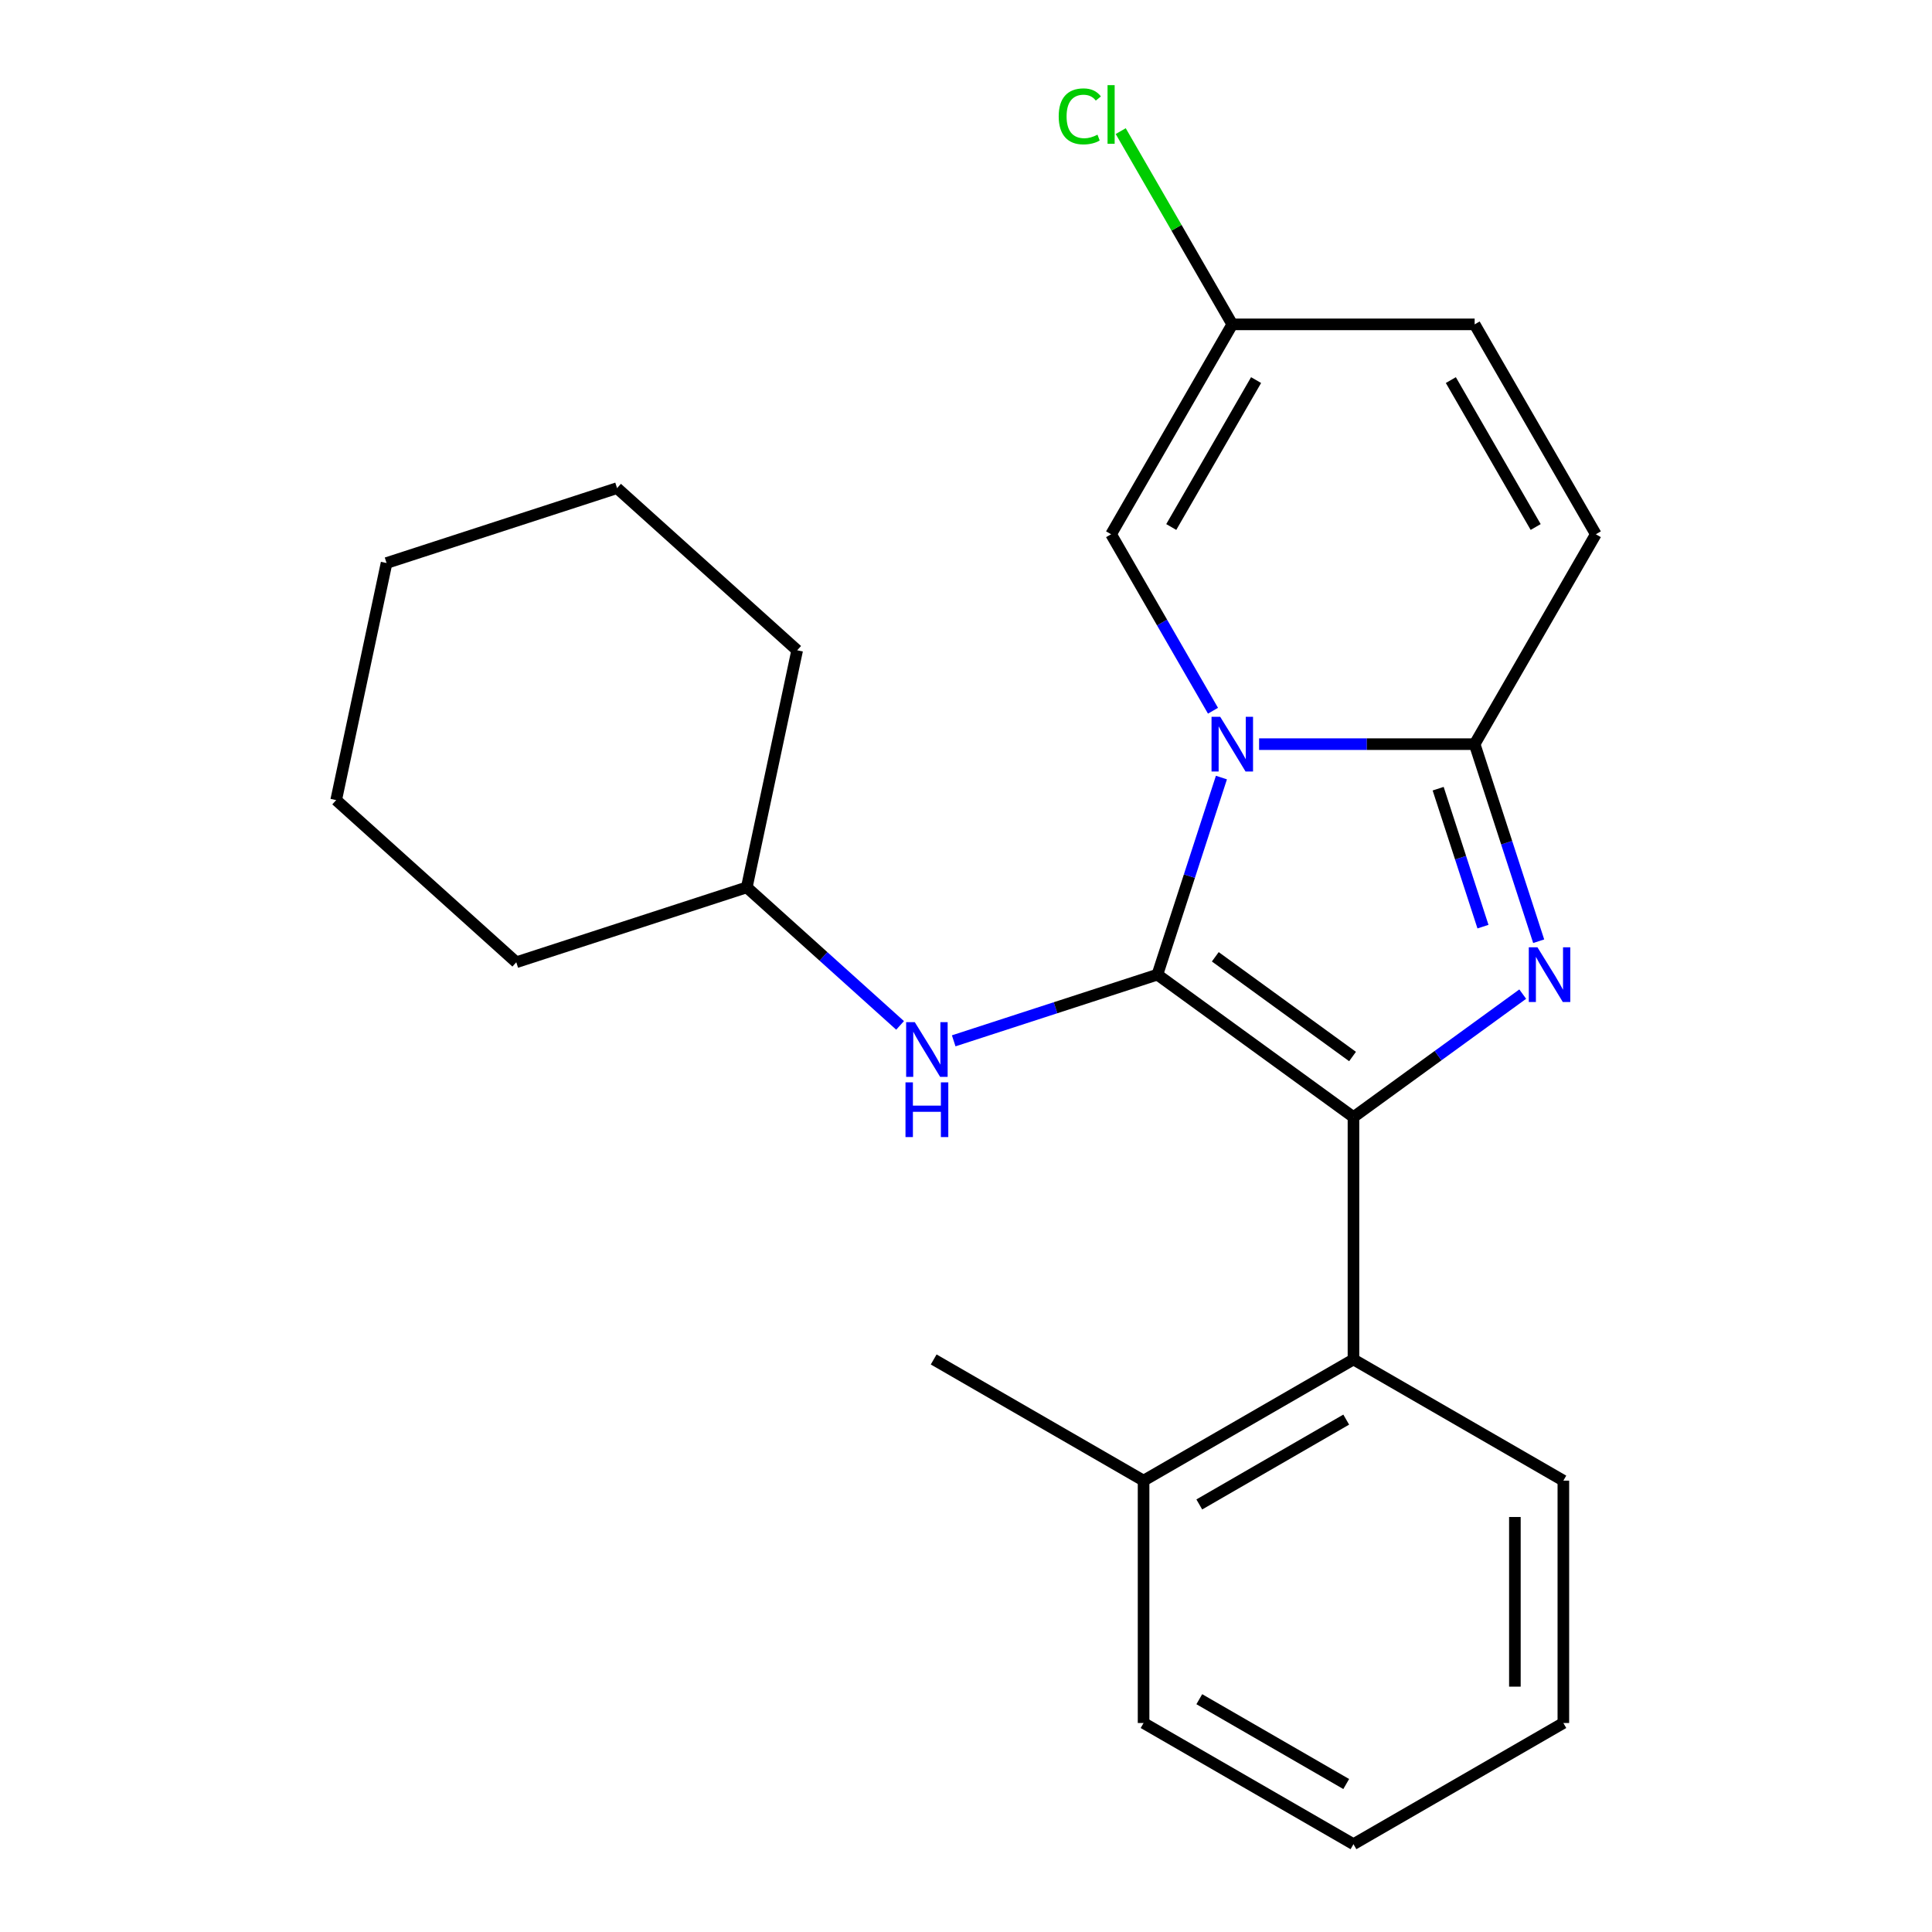 <?xml version='1.0' encoding='iso-8859-1'?>
<svg version='1.1' baseProfile='full'
              xmlns='http://www.w3.org/2000/svg'
                      xmlns:rdkit='http://www.rdkit.org/xml'
                      xmlns:xlink='http://www.w3.org/1999/xlink'
                  xml:space='preserve'
width='1000px' height='1000px' viewBox='0 0 1000 1000'>
<!-- END OF HEADER -->
<rect style='opacity:1.0;fill:#FFFFFF;stroke:none' width='1000' height='1000' x='0' y='0'> </rect>
<path class='bond-0' d='M 465.882,530.745 L 426.208,495.022' style='fill:none;fill-rule:evenodd;stroke:#0000FF;stroke-width:6px;stroke-linecap:butt;stroke-linejoin:miter;stroke-opacity:1' />
<path class='bond-0' d='M 426.208,495.022 L 386.534,459.299' style='fill:none;fill-rule:evenodd;stroke:#000000;stroke-width:6px;stroke-linecap:butt;stroke-linejoin:miter;stroke-opacity:1' />
<path class='bond-1' d='M 493.634,538.73 L 546.349,521.602' style='fill:none;fill-rule:evenodd;stroke:#0000FF;stroke-width:6px;stroke-linecap:butt;stroke-linejoin:miter;stroke-opacity:1' />
<path class='bond-1' d='M 546.349,521.602 L 599.063,504.474' style='fill:none;fill-rule:evenodd;stroke:#000000;stroke-width:6px;stroke-linecap:butt;stroke-linejoin:miter;stroke-opacity:1' />
<path class='bond-2' d='M 386.534,459.299 L 412.615,336.595' style='fill:none;fill-rule:evenodd;stroke:#000000;stroke-width:6px;stroke-linecap:butt;stroke-linejoin:miter;stroke-opacity:1' />
<path class='bond-3' d='M 386.534,459.299 L 267.228,498.064' style='fill:none;fill-rule:evenodd;stroke:#000000;stroke-width:6px;stroke-linecap:butt;stroke-linejoin:miter;stroke-opacity:1' />
<path class='bond-4' d='M 412.615,336.595 L 319.391,252.656' style='fill:none;fill-rule:evenodd;stroke:#000000;stroke-width:6px;stroke-linecap:butt;stroke-linejoin:miter;stroke-opacity:1' />
<path class='bond-5' d='M 267.228,498.064 L 174.004,414.125' style='fill:none;fill-rule:evenodd;stroke:#000000;stroke-width:6px;stroke-linecap:butt;stroke-linejoin:miter;stroke-opacity:1' />
<path class='bond-6' d='M 174.004,414.125 L 200.085,291.421' style='fill:none;fill-rule:evenodd;stroke:#000000;stroke-width:6px;stroke-linecap:butt;stroke-linejoin:miter;stroke-opacity:1' />
<path class='bond-7' d='M 319.391,252.656 L 200.085,291.421' style='fill:none;fill-rule:evenodd;stroke:#000000;stroke-width:6px;stroke-linecap:butt;stroke-linejoin:miter;stroke-opacity:1' />
<path class='bond-8' d='M 599.063,504.474 L 615.636,453.469' style='fill:none;fill-rule:evenodd;stroke:#000000;stroke-width:6px;stroke-linecap:butt;stroke-linejoin:miter;stroke-opacity:1' />
<path class='bond-8' d='M 615.636,453.469 L 632.208,402.464' style='fill:none;fill-rule:evenodd;stroke:#0000FF;stroke-width:6px;stroke-linecap:butt;stroke-linejoin:miter;stroke-opacity:1' />
<path class='bond-9' d='M 599.063,504.474 L 700.551,578.209' style='fill:none;fill-rule:evenodd;stroke:#000000;stroke-width:6px;stroke-linecap:butt;stroke-linejoin:miter;stroke-opacity:1' />
<path class='bond-9' d='M 629.034,495.237 L 700.075,546.851' style='fill:none;fill-rule:evenodd;stroke:#000000;stroke-width:6px;stroke-linecap:butt;stroke-linejoin:miter;stroke-opacity:1' />
<path class='bond-10' d='M 700.551,578.209 L 744.357,546.382' style='fill:none;fill-rule:evenodd;stroke:#000000;stroke-width:6px;stroke-linecap:butt;stroke-linejoin:miter;stroke-opacity:1' />
<path class='bond-10' d='M 744.357,546.382 L 788.162,514.556' style='fill:none;fill-rule:evenodd;stroke:#0000FF;stroke-width:6px;stroke-linecap:butt;stroke-linejoin:miter;stroke-opacity:1' />
<path class='bond-11' d='M 700.551,578.209 L 700.551,703.655' style='fill:none;fill-rule:evenodd;stroke:#000000;stroke-width:6px;stroke-linecap:butt;stroke-linejoin:miter;stroke-opacity:1' />
<path class='bond-12' d='M 796.419,487.178 L 779.846,436.173' style='fill:none;fill-rule:evenodd;stroke:#0000FF;stroke-width:6px;stroke-linecap:butt;stroke-linejoin:miter;stroke-opacity:1' />
<path class='bond-12' d='M 779.846,436.173 L 763.274,385.168' style='fill:none;fill-rule:evenodd;stroke:#000000;stroke-width:6px;stroke-linecap:butt;stroke-linejoin:miter;stroke-opacity:1' />
<path class='bond-12' d='M 767.586,479.629 L 755.985,443.926' style='fill:none;fill-rule:evenodd;stroke:#0000FF;stroke-width:6px;stroke-linecap:butt;stroke-linejoin:miter;stroke-opacity:1' />
<path class='bond-12' d='M 755.985,443.926 L 744.384,408.223' style='fill:none;fill-rule:evenodd;stroke:#000000;stroke-width:6px;stroke-linecap:butt;stroke-linejoin:miter;stroke-opacity:1' />
<path class='bond-13' d='M 651.704,385.168 L 707.489,385.168' style='fill:none;fill-rule:evenodd;stroke:#0000FF;stroke-width:6px;stroke-linecap:butt;stroke-linejoin:miter;stroke-opacity:1' />
<path class='bond-13' d='M 707.489,385.168 L 763.274,385.168' style='fill:none;fill-rule:evenodd;stroke:#000000;stroke-width:6px;stroke-linecap:butt;stroke-linejoin:miter;stroke-opacity:1' />
<path class='bond-14' d='M 627.842,367.872 L 601.474,322.201' style='fill:none;fill-rule:evenodd;stroke:#0000FF;stroke-width:6px;stroke-linecap:butt;stroke-linejoin:miter;stroke-opacity:1' />
<path class='bond-14' d='M 601.474,322.201 L 575.105,276.529' style='fill:none;fill-rule:evenodd;stroke:#000000;stroke-width:6px;stroke-linecap:butt;stroke-linejoin:miter;stroke-opacity:1' />
<path class='bond-15' d='M 763.274,385.168 L 825.996,276.529' style='fill:none;fill-rule:evenodd;stroke:#000000;stroke-width:6px;stroke-linecap:butt;stroke-linejoin:miter;stroke-opacity:1' />
<path class='bond-16' d='M 825.996,276.529 L 763.274,167.89' style='fill:none;fill-rule:evenodd;stroke:#000000;stroke-width:6px;stroke-linecap:butt;stroke-linejoin:miter;stroke-opacity:1' />
<path class='bond-16' d='M 794.86,272.778 L 750.954,196.731' style='fill:none;fill-rule:evenodd;stroke:#000000;stroke-width:6px;stroke-linecap:butt;stroke-linejoin:miter;stroke-opacity:1' />
<path class='bond-17' d='M 763.274,167.89 L 637.828,167.89' style='fill:none;fill-rule:evenodd;stroke:#000000;stroke-width:6px;stroke-linecap:butt;stroke-linejoin:miter;stroke-opacity:1' />
<path class='bond-18' d='M 637.828,167.89 L 608.955,117.88' style='fill:none;fill-rule:evenodd;stroke:#000000;stroke-width:6px;stroke-linecap:butt;stroke-linejoin:miter;stroke-opacity:1' />
<path class='bond-18' d='M 608.955,117.88 L 580.082,67.87' style='fill:none;fill-rule:evenodd;stroke:#00CC00;stroke-width:6px;stroke-linecap:butt;stroke-linejoin:miter;stroke-opacity:1' />
<path class='bond-19' d='M 637.828,167.89 L 575.105,276.529' style='fill:none;fill-rule:evenodd;stroke:#000000;stroke-width:6px;stroke-linecap:butt;stroke-linejoin:miter;stroke-opacity:1' />
<path class='bond-19' d='M 650.148,196.731 L 606.242,272.778' style='fill:none;fill-rule:evenodd;stroke:#000000;stroke-width:6px;stroke-linecap:butt;stroke-linejoin:miter;stroke-opacity:1' />
<path class='bond-20' d='M 700.551,703.655 L 591.912,766.377' style='fill:none;fill-rule:evenodd;stroke:#000000;stroke-width:6px;stroke-linecap:butt;stroke-linejoin:miter;stroke-opacity:1' />
<path class='bond-20' d='M 696.8,734.791 L 620.752,778.697' style='fill:none;fill-rule:evenodd;stroke:#000000;stroke-width:6px;stroke-linecap:butt;stroke-linejoin:miter;stroke-opacity:1' />
<path class='bond-21' d='M 700.551,703.655 L 809.19,766.377' style='fill:none;fill-rule:evenodd;stroke:#000000;stroke-width:6px;stroke-linecap:butt;stroke-linejoin:miter;stroke-opacity:1' />
<path class='bond-22' d='M 591.912,766.377 L 483.273,703.655' style='fill:none;fill-rule:evenodd;stroke:#000000;stroke-width:6px;stroke-linecap:butt;stroke-linejoin:miter;stroke-opacity:1' />
<path class='bond-23' d='M 591.912,766.377 L 591.912,891.823' style='fill:none;fill-rule:evenodd;stroke:#000000;stroke-width:6px;stroke-linecap:butt;stroke-linejoin:miter;stroke-opacity:1' />
<path class='bond-24' d='M 809.19,766.377 L 809.19,891.823' style='fill:none;fill-rule:evenodd;stroke:#000000;stroke-width:6px;stroke-linecap:butt;stroke-linejoin:miter;stroke-opacity:1' />
<path class='bond-24' d='M 784.101,785.194 L 784.101,873.006' style='fill:none;fill-rule:evenodd;stroke:#000000;stroke-width:6px;stroke-linecap:butt;stroke-linejoin:miter;stroke-opacity:1' />
<path class='bond-25' d='M 591.912,891.823 L 700.551,954.545' style='fill:none;fill-rule:evenodd;stroke:#000000;stroke-width:6px;stroke-linecap:butt;stroke-linejoin:miter;stroke-opacity:1' />
<path class='bond-25' d='M 620.752,879.503 L 696.8,923.409' style='fill:none;fill-rule:evenodd;stroke:#000000;stroke-width:6px;stroke-linecap:butt;stroke-linejoin:miter;stroke-opacity:1' />
<path class='bond-26' d='M 809.19,891.823 L 700.551,954.545' style='fill:none;fill-rule:evenodd;stroke:#000000;stroke-width:6px;stroke-linecap:butt;stroke-linejoin:miter;stroke-opacity:1' />
<path  class='atom-0' d='M 473.498 529.079
L 482.778 544.079
Q 483.698 545.559, 485.178 548.239
Q 486.658 550.919, 486.738 551.079
L 486.738 529.079
L 490.498 529.079
L 490.498 557.399
L 486.618 557.399
L 476.658 540.999
Q 475.498 539.079, 474.258 536.879
Q 473.058 534.679, 472.698 533.999
L 472.698 557.399
L 469.018 557.399
L 469.018 529.079
L 473.498 529.079
' fill='#0000FF'/>
<path  class='atom-0' d='M 468.678 560.231
L 472.518 560.231
L 472.518 572.271
L 486.998 572.271
L 486.998 560.231
L 490.838 560.231
L 490.838 588.551
L 486.998 588.551
L 486.998 575.471
L 472.518 575.471
L 472.518 588.551
L 468.678 588.551
L 468.678 560.231
' fill='#0000FF'/>
<path  class='atom-9' d='M 795.778 490.314
L 805.058 505.314
Q 805.978 506.794, 807.458 509.474
Q 808.938 512.154, 809.018 512.314
L 809.018 490.314
L 812.778 490.314
L 812.778 518.634
L 808.898 518.634
L 798.938 502.234
Q 797.778 500.314, 796.538 498.114
Q 795.338 495.914, 794.978 495.234
L 794.978 518.634
L 791.298 518.634
L 791.298 490.314
L 795.778 490.314
' fill='#0000FF'/>
<path  class='atom-10' d='M 631.568 371.008
L 640.848 386.008
Q 641.768 387.488, 643.248 390.168
Q 644.728 392.848, 644.808 393.008
L 644.808 371.008
L 648.568 371.008
L 648.568 399.328
L 644.688 399.328
L 634.728 382.928
Q 633.568 381.008, 632.328 378.808
Q 631.128 376.608, 630.768 375.928
L 630.768 399.328
L 627.088 399.328
L 627.088 371.008
L 631.568 371.008
' fill='#0000FF'/>
<path  class='atom-23' d='M 547.985 60.231
Q 547.985 53.191, 551.265 49.511
Q 554.585 45.791, 560.865 45.791
Q 566.705 45.791, 569.825 49.911
L 567.185 52.071
Q 564.905 49.071, 560.865 49.071
Q 556.585 49.071, 554.305 51.951
Q 552.065 54.791, 552.065 60.231
Q 552.065 65.831, 554.385 68.711
Q 556.745 71.591, 561.305 71.591
Q 564.425 71.591, 568.065 69.711
L 569.185 72.711
Q 567.705 73.671, 565.465 74.231
Q 563.225 74.791, 560.745 74.791
Q 554.585 74.791, 551.265 71.031
Q 547.985 67.271, 547.985 60.231
' fill='#00CC00'/>
<path  class='atom-23' d='M 573.265 44.071
L 576.945 44.071
L 576.945 74.431
L 573.265 74.431
L 573.265 44.071
' fill='#00CC00'/>
</svg>

